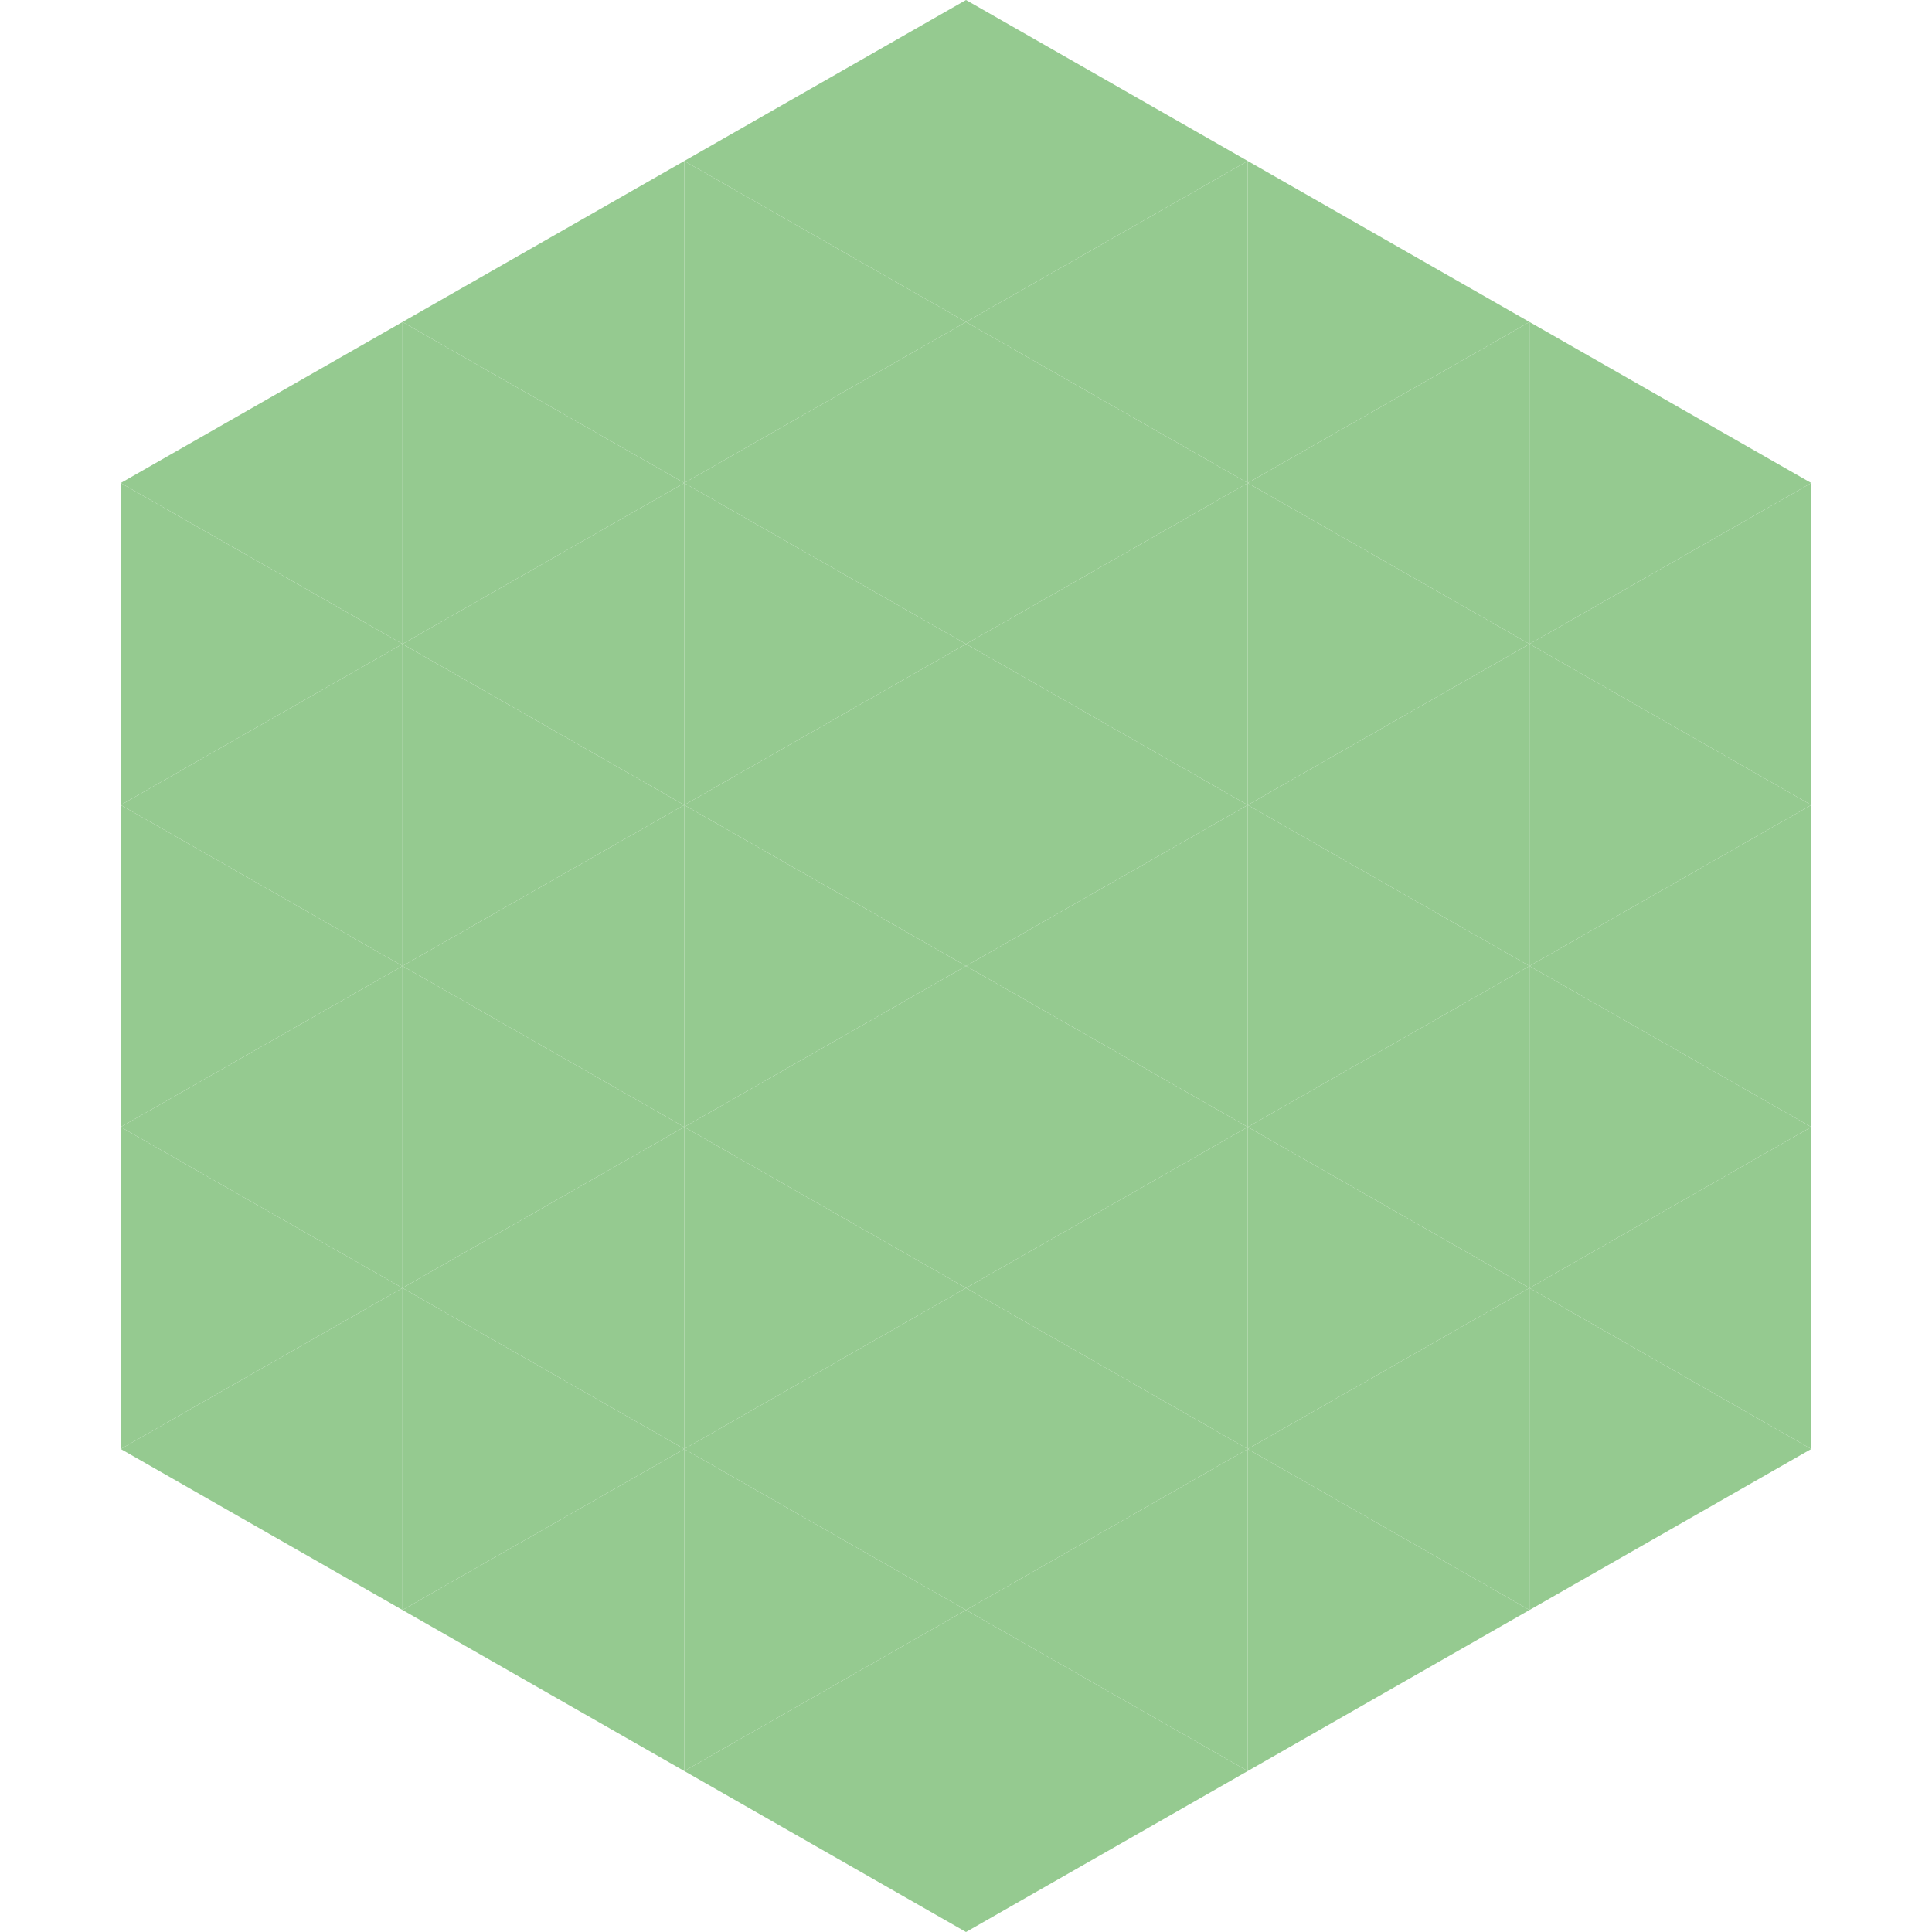 <?xml version="1.0"?>
<!-- Generated by SVGo -->
<svg width="240" height="240"
     xmlns="http://www.w3.org/2000/svg"
     xmlns:xlink="http://www.w3.org/1999/xlink">
<polygon points="50,40 15,60 50,80" style="fill:rgb(149,202,144)" />
<polygon points="190,40 225,60 190,80" style="fill:rgb(149,202,144)" />
<polygon points="15,60 50,80 15,100" style="fill:rgb(149,202,144)" />
<polygon points="225,60 190,80 225,100" style="fill:rgb(149,202,144)" />
<polygon points="50,80 15,100 50,120" style="fill:rgb(149,202,144)" />
<polygon points="190,80 225,100 190,120" style="fill:rgb(149,202,144)" />
<polygon points="15,100 50,120 15,140" style="fill:rgb(149,202,144)" />
<polygon points="225,100 190,120 225,140" style="fill:rgb(149,202,144)" />
<polygon points="50,120 15,140 50,160" style="fill:rgb(149,202,144)" />
<polygon points="190,120 225,140 190,160" style="fill:rgb(149,202,144)" />
<polygon points="15,140 50,160 15,180" style="fill:rgb(149,202,144)" />
<polygon points="225,140 190,160 225,180" style="fill:rgb(149,202,144)" />
<polygon points="50,160 15,180 50,200" style="fill:rgb(149,202,144)" />
<polygon points="190,160 225,180 190,200" style="fill:rgb(149,202,144)" />
<polygon points="15,180 50,200 15,220" style="fill:rgb(255,255,255); fill-opacity:0" />
<polygon points="225,180 190,200 225,220" style="fill:rgb(255,255,255); fill-opacity:0" />
<polygon points="50,0 85,20 50,40" style="fill:rgb(255,255,255); fill-opacity:0" />
<polygon points="190,0 155,20 190,40" style="fill:rgb(255,255,255); fill-opacity:0" />
<polygon points="85,20 50,40 85,60" style="fill:rgb(149,202,144)" />
<polygon points="155,20 190,40 155,60" style="fill:rgb(149,202,144)" />
<polygon points="50,40 85,60 50,80" style="fill:rgb(149,202,144)" />
<polygon points="190,40 155,60 190,80" style="fill:rgb(149,202,144)" />
<polygon points="85,60 50,80 85,100" style="fill:rgb(149,202,144)" />
<polygon points="155,60 190,80 155,100" style="fill:rgb(149,202,144)" />
<polygon points="50,80 85,100 50,120" style="fill:rgb(149,202,144)" />
<polygon points="190,80 155,100 190,120" style="fill:rgb(149,202,144)" />
<polygon points="85,100 50,120 85,140" style="fill:rgb(149,202,144)" />
<polygon points="155,100 190,120 155,140" style="fill:rgb(149,202,144)" />
<polygon points="50,120 85,140 50,160" style="fill:rgb(149,202,144)" />
<polygon points="190,120 155,140 190,160" style="fill:rgb(149,202,144)" />
<polygon points="85,140 50,160 85,180" style="fill:rgb(149,202,144)" />
<polygon points="155,140 190,160 155,180" style="fill:rgb(149,202,144)" />
<polygon points="50,160 85,180 50,200" style="fill:rgb(149,202,144)" />
<polygon points="190,160 155,180 190,200" style="fill:rgb(149,202,144)" />
<polygon points="85,180 50,200 85,220" style="fill:rgb(149,202,144)" />
<polygon points="155,180 190,200 155,220" style="fill:rgb(149,202,144)" />
<polygon points="120,0 85,20 120,40" style="fill:rgb(149,202,144)" />
<polygon points="120,0 155,20 120,40" style="fill:rgb(149,202,144)" />
<polygon points="85,20 120,40 85,60" style="fill:rgb(149,202,144)" />
<polygon points="155,20 120,40 155,60" style="fill:rgb(149,202,144)" />
<polygon points="120,40 85,60 120,80" style="fill:rgb(149,202,144)" />
<polygon points="120,40 155,60 120,80" style="fill:rgb(149,202,144)" />
<polygon points="85,60 120,80 85,100" style="fill:rgb(149,202,144)" />
<polygon points="155,60 120,80 155,100" style="fill:rgb(149,202,144)" />
<polygon points="120,80 85,100 120,120" style="fill:rgb(149,202,144)" />
<polygon points="120,80 155,100 120,120" style="fill:rgb(149,202,144)" />
<polygon points="85,100 120,120 85,140" style="fill:rgb(149,202,144)" />
<polygon points="155,100 120,120 155,140" style="fill:rgb(149,202,144)" />
<polygon points="120,120 85,140 120,160" style="fill:rgb(149,202,144)" />
<polygon points="120,120 155,140 120,160" style="fill:rgb(149,202,144)" />
<polygon points="85,140 120,160 85,180" style="fill:rgb(149,202,144)" />
<polygon points="155,140 120,160 155,180" style="fill:rgb(149,202,144)" />
<polygon points="120,160 85,180 120,200" style="fill:rgb(149,202,144)" />
<polygon points="120,160 155,180 120,200" style="fill:rgb(149,202,144)" />
<polygon points="85,180 120,200 85,220" style="fill:rgb(149,202,144)" />
<polygon points="155,180 120,200 155,220" style="fill:rgb(149,202,144)" />
<polygon points="120,200 85,220 120,240" style="fill:rgb(149,202,144)" />
<polygon points="120,200 155,220 120,240" style="fill:rgb(149,202,144)" />
<polygon points="85,220 120,240 85,260" style="fill:rgb(255,255,255); fill-opacity:0" />
<polygon points="155,220 120,240 155,260" style="fill:rgb(255,255,255); fill-opacity:0" />
</svg>
